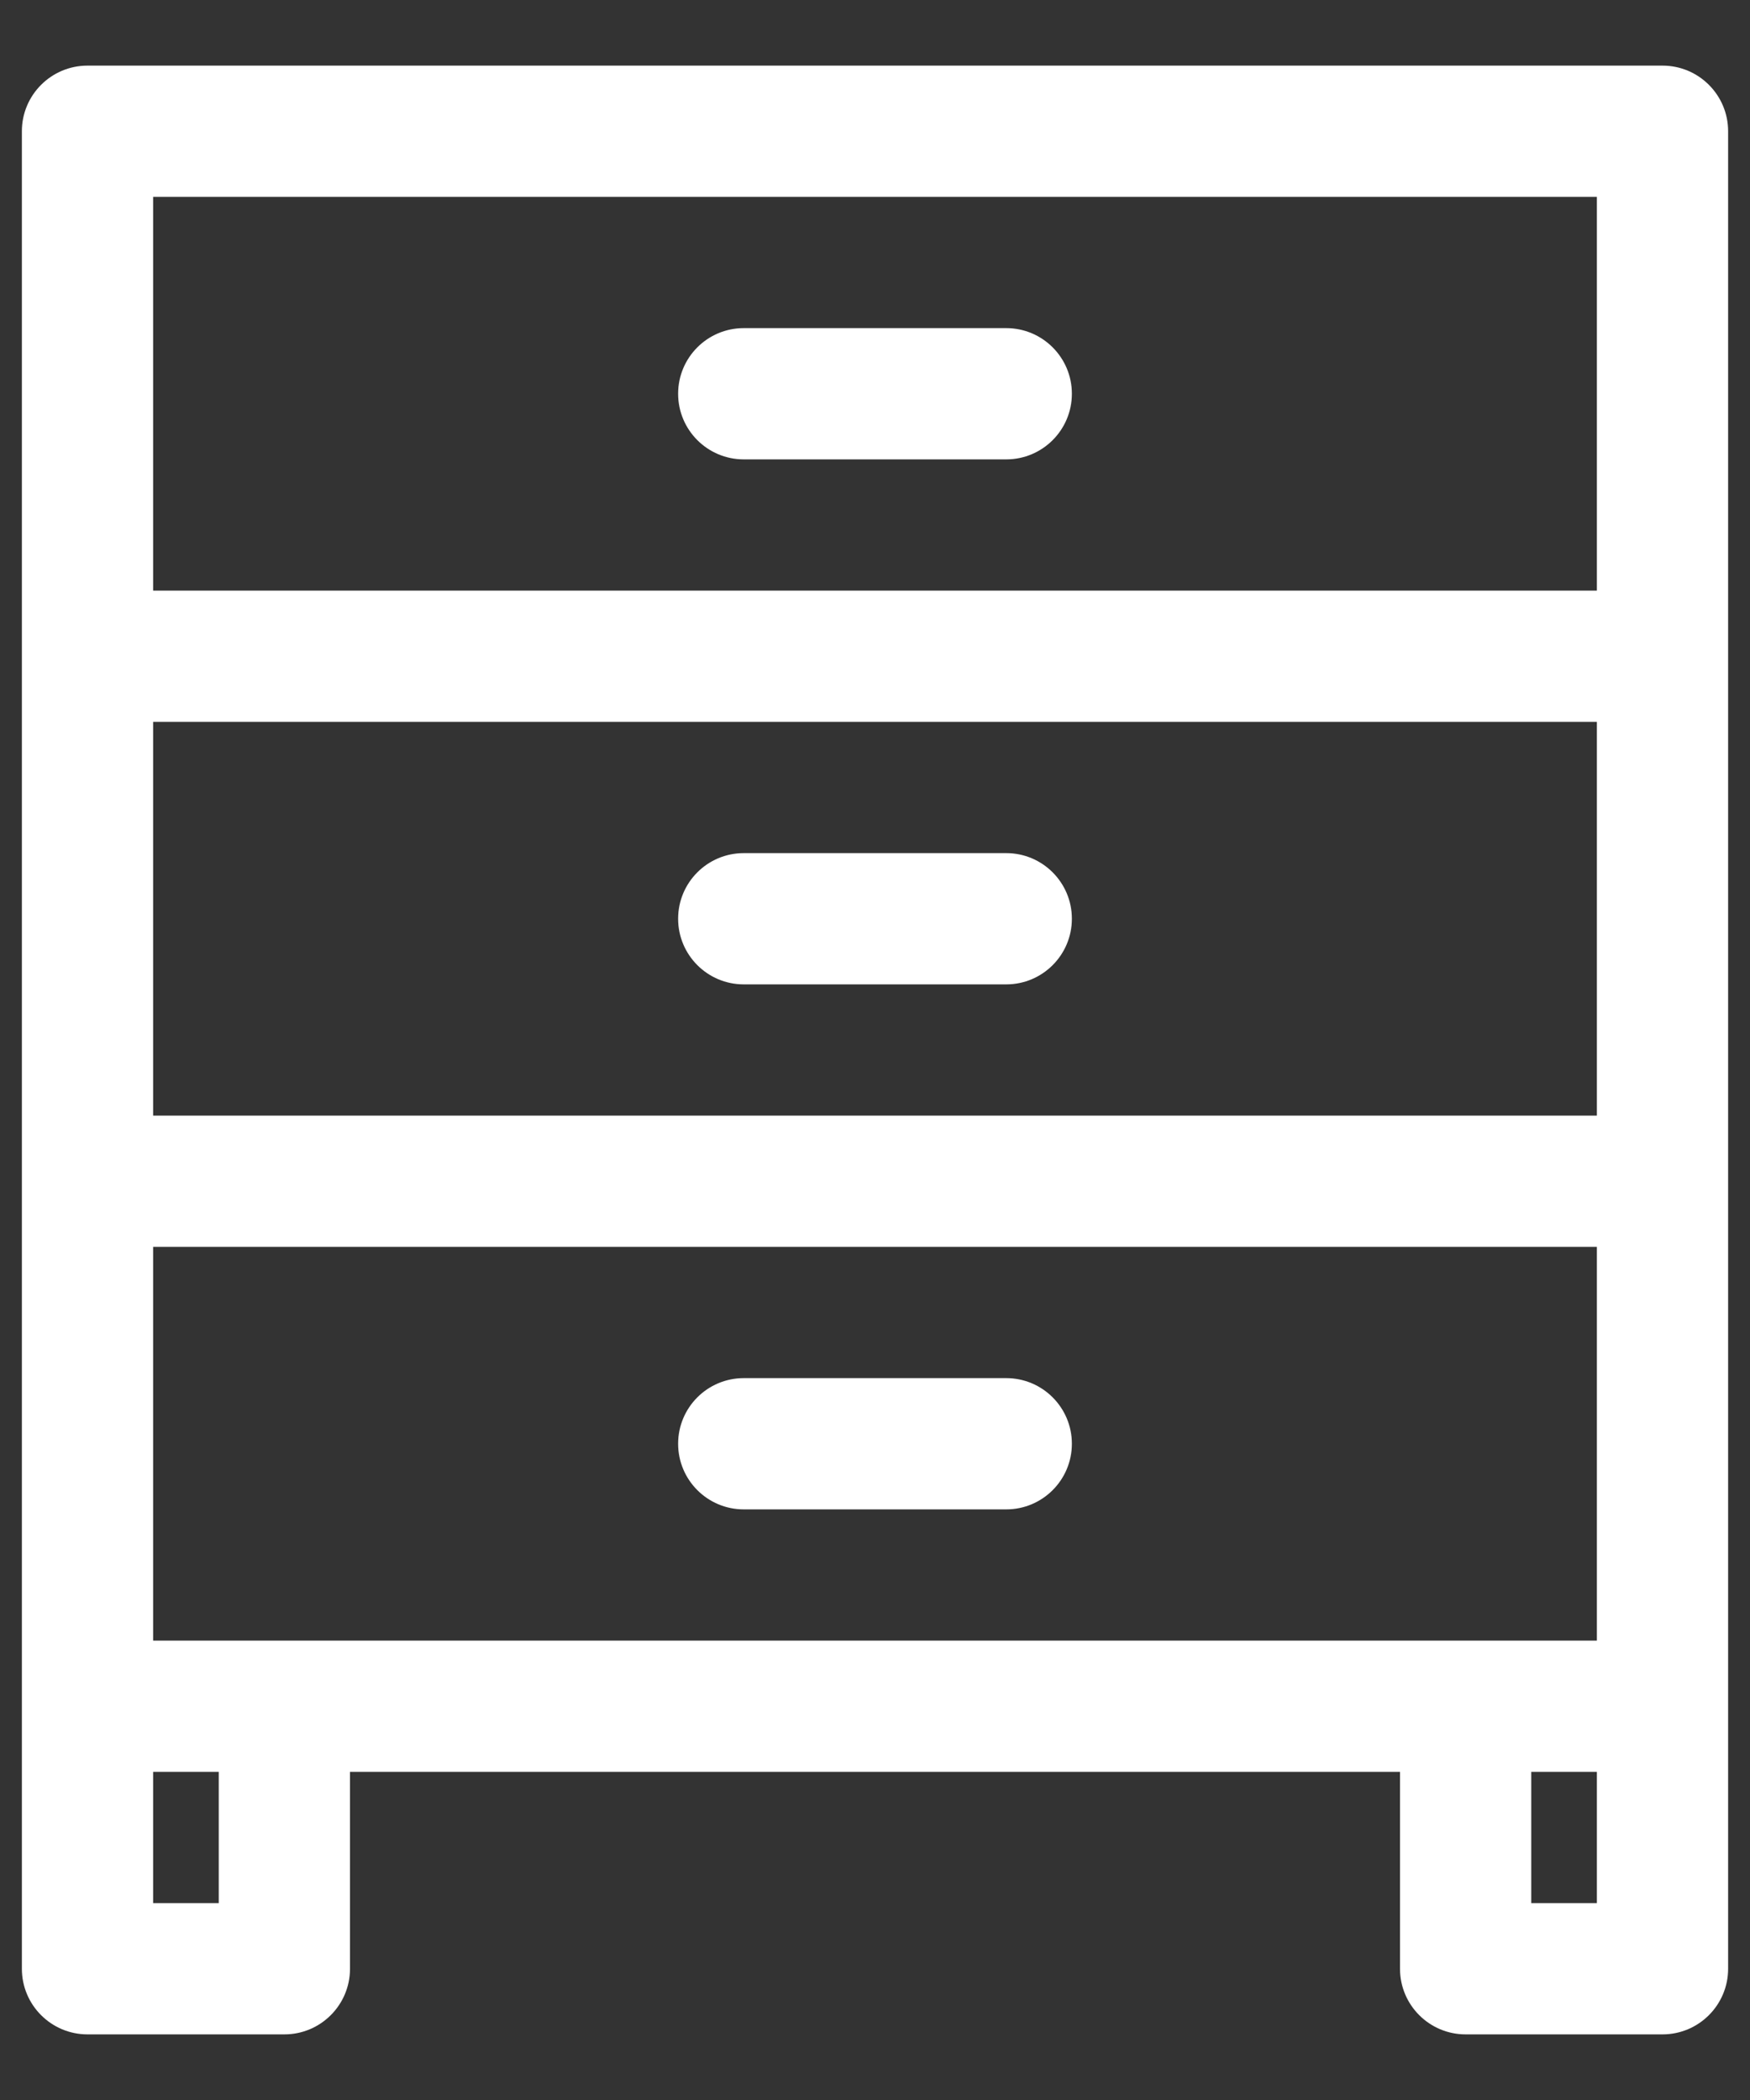 <?xml version="1.0" encoding="utf-8"?>
<!-- Generator: Adobe Illustrator 16.0.0, SVG Export Plug-In . SVG Version: 6.00 Build 0)  -->
<!DOCTYPE svg PUBLIC "-//W3C//DTD SVG 1.1//EN" "http://www.w3.org/Graphics/SVG/1.1/DTD/svg11.dtd">
<svg version="1.1" id="Layer_1" xmlns="http://www.w3.org/2000/svg" xmlns:xlink="http://www.w3.org/1999/xlink" x="0px" y="0px"
	 width="1417.323px" height="1700.789px" viewBox="141.733 0 1417.323 1700.789"
	 enable-background="new 141.733 0 1417.323 1700.789" xml:space="preserve">
<rect x="141.733" y="0" width="1417.323" height="1700.789" fill="#333333" stroke="none"/>
<title></title>
<g id="Layer_2">
	<path fill="#FFFFFF" d="M159.449,106.299V1594.49c0,29.354,23.796,53.149,53.149,53.149h159.449
		c29.354,0,53.149-23.796,53.149-53.149v-159.449h850.395v159.449c0,29.354,23.797,53.149,53.15,53.149h159.449
		c29.354,0,53.148-23.796,53.148-53.149V106.299c0-29.354-23.795-53.149-53.148-53.149H212.599
		C183.245,53.15,159.449,76.946,159.449,106.299z M372.048,1328.742H265.749v-318.898h1169.293v318.898H372.048z M1435.042,903.544
		H265.749V584.647h1169.293V903.544z M318.898,1541.341h-53.15v-106.3h53.15V1541.341z M1435.042,1541.341h-53.15v-106.3h53.15
		V1541.341z M265.749,159.449h1169.293v318.897H265.749V159.449z"/>
	<path fill="#FFFFFF" d="M956.694,265.748H744.096c-29.354,0-53.149,23.796-53.149,53.149c0,29.354,23.796,53.15,53.149,53.15
		h212.598c29.354,0,53.15-23.796,53.15-53.15C1009.844,289.544,986.047,265.748,956.694,265.748z"/>
	<path fill="#FFFFFF" d="M744.096,797.245h212.598c29.354,0,53.15-23.796,53.15-53.15c0-29.354-23.797-53.149-53.15-53.149H744.096
		c-29.354,0-53.149,23.796-53.149,53.149C690.946,773.449,714.742,797.245,744.096,797.245z"/>
	<path fill="#FFFFFF" d="M956.694,1116.143H744.096c-29.354,0-53.149,23.797-53.149,53.15s23.796,53.149,53.149,53.149h212.598
		c29.354,0,53.15-23.796,53.15-53.149S986.047,1116.143,956.694,1116.143z"/>
</g>
</svg>
